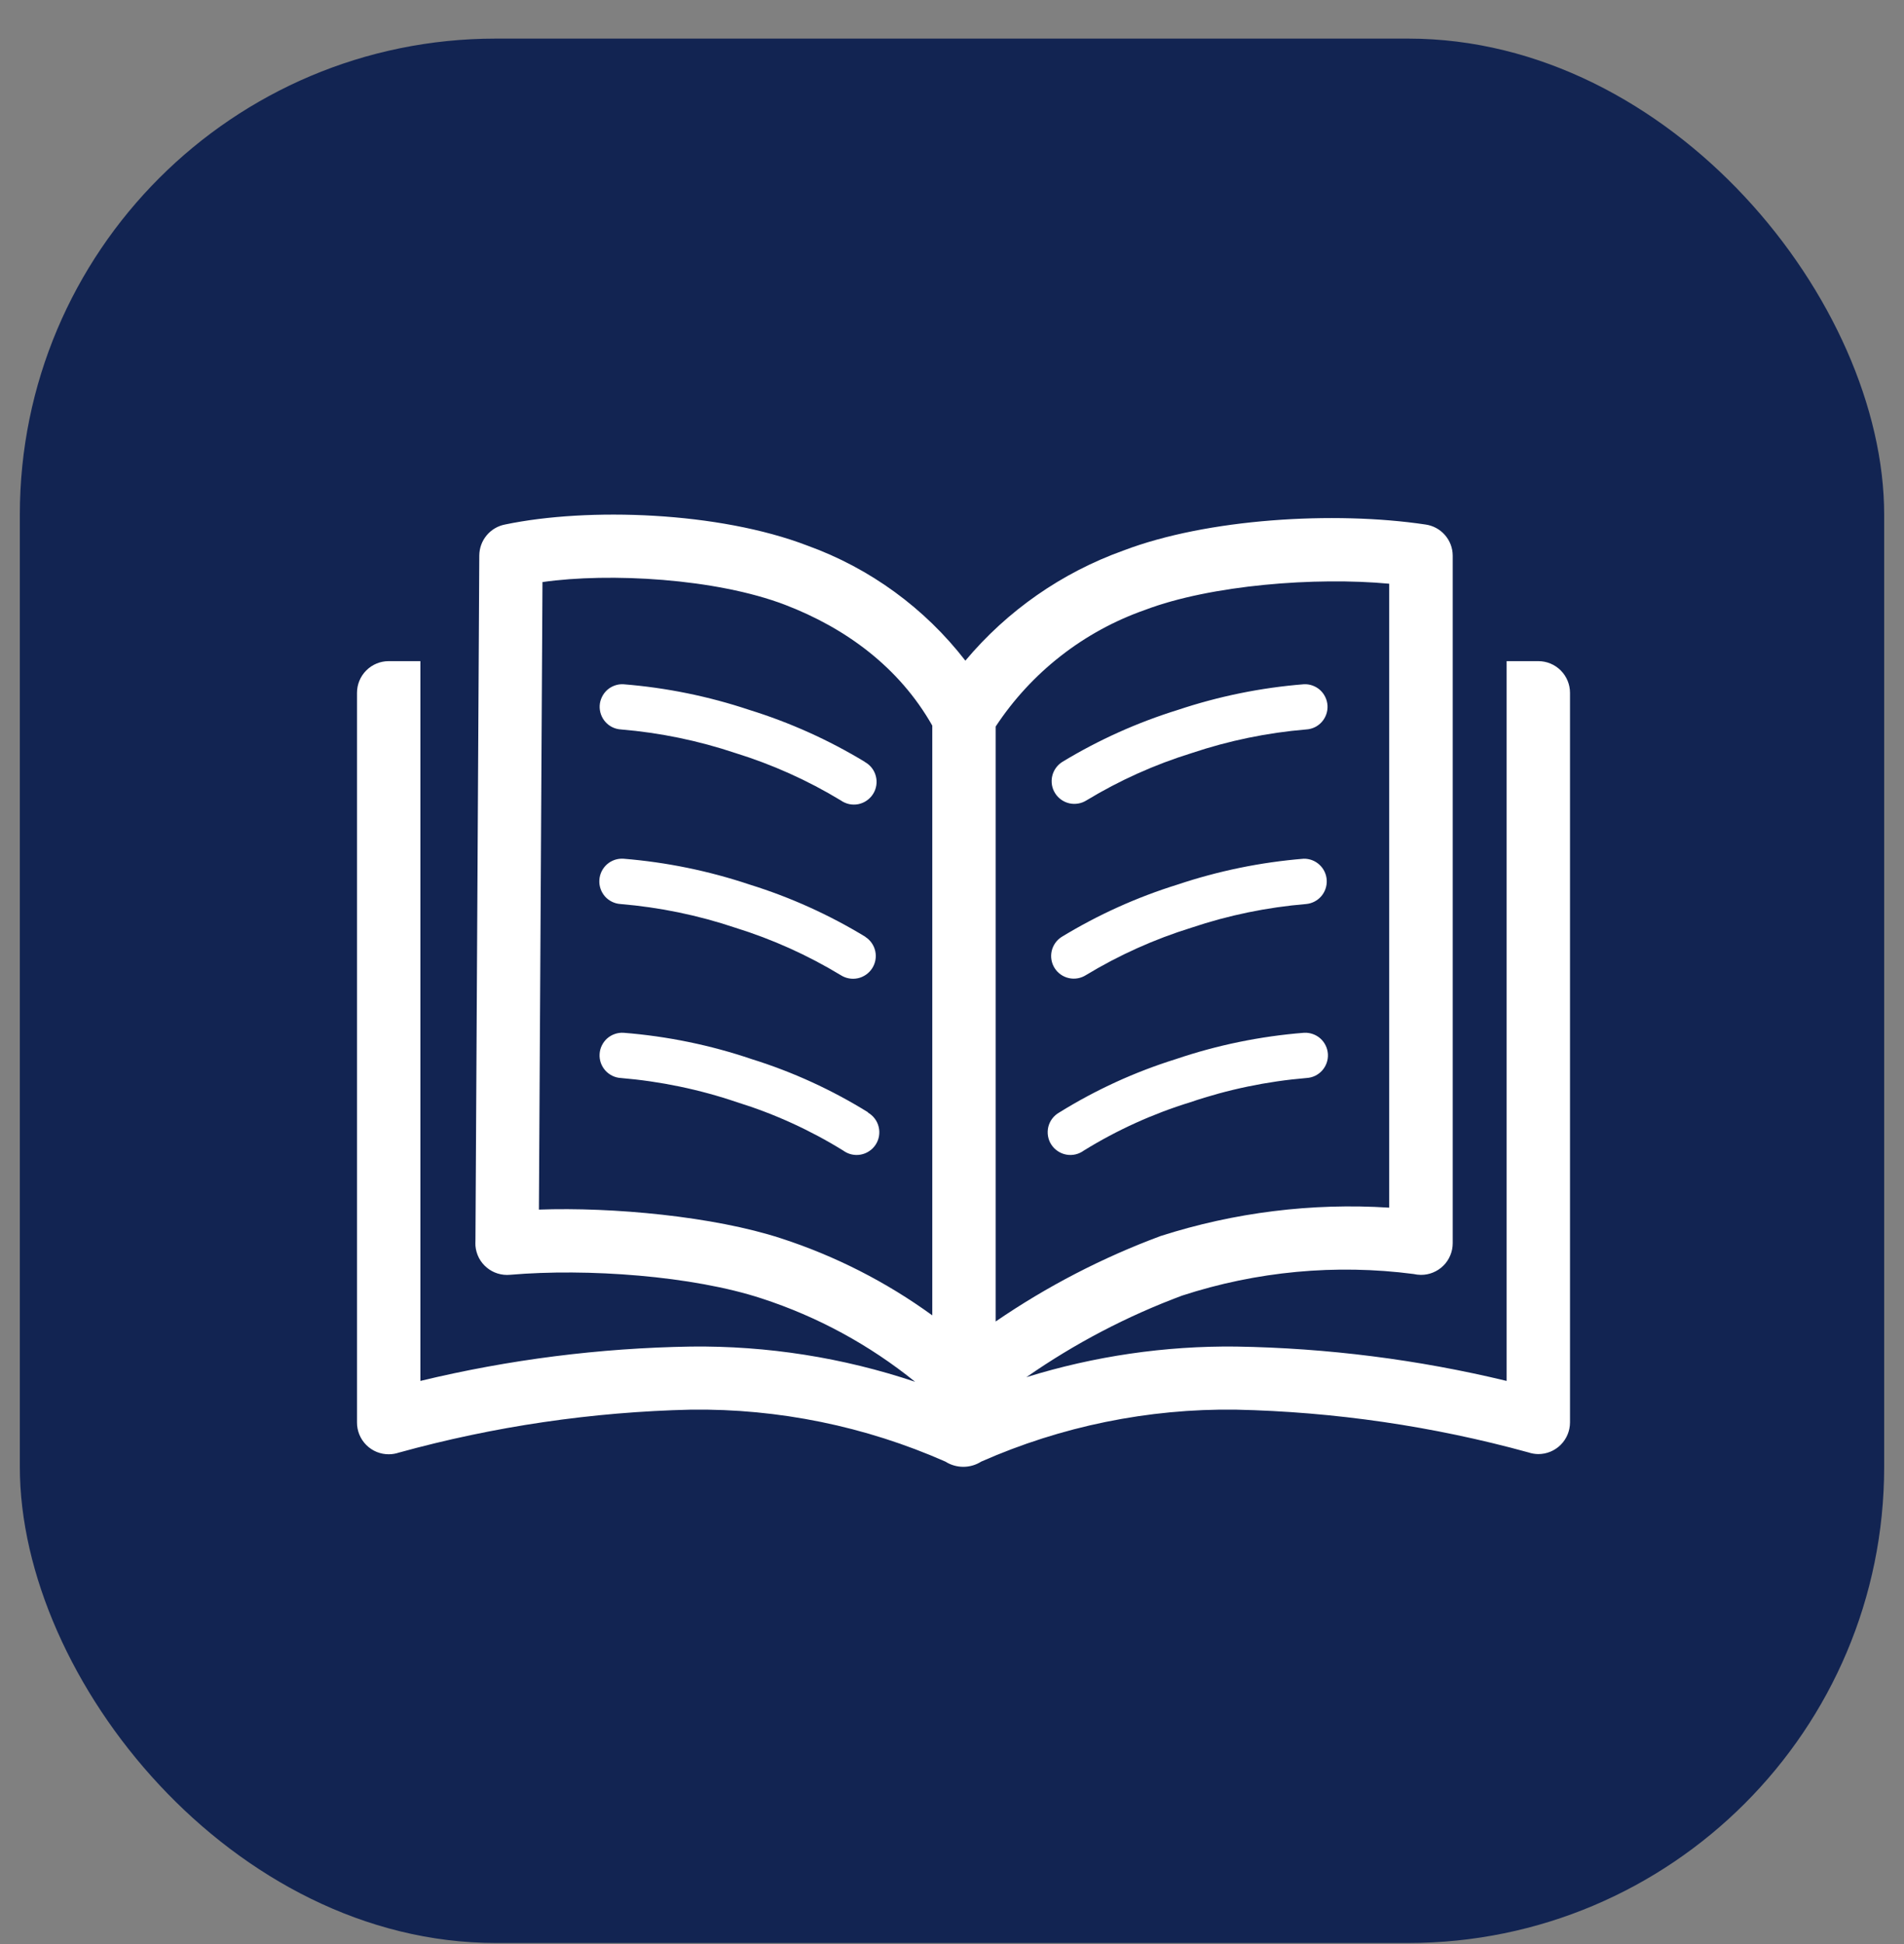 <svg width="48" height="49" viewBox="0 0 48 49" fill="none" xmlns="http://www.w3.org/2000/svg">
<rect x="0" y="0" width="48" height="49" fill="#808080" stroke="none"/>
<rect x="0.5" y="0.973" width="47" height="48" rx="12" fill="#122452"/>
<g clip-path="url(#clip0_25401_5871)">
<path d="M11.986 31.265C12.02 25.501 12.052 19.746 12.083 13.999C12.085 13.814 12.15 13.635 12.269 13.493C12.387 13.351 12.551 13.255 12.733 13.22C14.823 12.784 18.118 12.894 20.355 13.752C21.931 14.321 23.312 15.327 24.337 16.652C25.395 15.39 26.769 14.433 28.319 13.877C30.432 13.071 33.637 12.877 35.934 13.22C36.124 13.246 36.298 13.339 36.424 13.482C36.551 13.626 36.622 13.81 36.623 14.001V31.337C36.623 31.442 36.602 31.546 36.561 31.643C36.521 31.74 36.462 31.828 36.387 31.902C36.312 31.976 36.224 32.034 36.126 32.074C36.029 32.114 35.925 32.134 35.82 32.133C35.758 32.132 35.696 32.125 35.635 32.111C33.674 31.856 31.68 32.043 29.8 32.656C28.41 33.174 27.092 33.864 25.875 34.712C27.586 34.181 29.37 33.92 31.161 33.94C33.46 33.977 35.747 34.267 37.982 34.806V16.664H38.781C38.993 16.664 39.196 16.748 39.346 16.898C39.496 17.048 39.58 17.251 39.58 17.463V35.851C39.58 36.063 39.496 36.266 39.346 36.416C39.196 36.566 38.993 36.65 38.781 36.65C38.696 36.649 38.612 36.635 38.532 36.608C36.125 35.946 33.645 35.584 31.148 35.53C28.942 35.502 26.756 35.949 24.738 36.839C24.602 36.925 24.445 36.971 24.285 36.971C24.125 36.971 23.967 36.925 23.832 36.839C21.814 35.949 19.627 35.502 17.421 35.53C14.931 35.587 12.457 35.95 10.055 36.613C9.975 36.64 9.891 36.654 9.806 36.655C9.7 36.656 9.595 36.636 9.497 36.596C9.399 36.556 9.31 36.497 9.235 36.422C9.16 36.347 9.1 36.258 9.06 36.16C9.02 36.062 8.999 35.957 9 35.851V17.463C9 17.251 9.084 17.048 9.234 16.898C9.384 16.748 9.587 16.664 9.799 16.664H10.598V34.806C12.833 34.267 15.12 33.977 17.419 33.94C19.339 33.917 21.25 34.218 23.07 34.828C21.92 33.898 20.61 33.186 19.203 32.728C17.461 32.156 14.803 31.964 12.86 32.131C12.754 32.141 12.648 32.13 12.547 32.099C12.446 32.068 12.352 32.017 12.271 31.949C12.189 31.881 12.122 31.798 12.073 31.704C12.025 31.61 11.995 31.507 11.986 31.402C11.984 31.356 11.984 31.31 11.986 31.265ZM27.326 28.998C27.263 29.044 27.192 29.078 27.115 29.096C27.039 29.114 26.96 29.116 26.883 29.102C26.806 29.088 26.733 29.059 26.668 29.015C26.602 28.972 26.547 28.916 26.504 28.85C26.461 28.785 26.433 28.711 26.42 28.634C26.407 28.557 26.41 28.478 26.428 28.402C26.447 28.326 26.481 28.254 26.529 28.192C26.576 28.13 26.636 28.078 26.704 28.04C27.622 27.47 28.609 27.018 29.64 26.696C30.687 26.341 31.774 26.118 32.876 26.031C32.95 26.027 33.025 26.038 33.096 26.063C33.167 26.088 33.232 26.126 33.288 26.176C33.343 26.226 33.389 26.287 33.421 26.354C33.454 26.422 33.472 26.495 33.477 26.57C33.481 26.645 33.47 26.72 33.445 26.791C33.42 26.861 33.382 26.926 33.332 26.982C33.282 27.038 33.221 27.083 33.154 27.116C33.086 27.148 33.013 27.167 32.938 27.171C31.939 27.255 30.953 27.46 30.004 27.783C29.063 28.073 28.164 28.481 27.326 28.998ZM27.376 24.578C27.248 24.659 27.093 24.686 26.946 24.653C26.798 24.62 26.669 24.53 26.588 24.402C26.507 24.275 26.48 24.12 26.513 23.972C26.546 23.825 26.636 23.696 26.764 23.615C27.68 23.057 28.661 22.614 29.685 22.296C30.715 21.951 31.783 21.732 32.866 21.644C33.014 21.641 33.157 21.696 33.265 21.797C33.374 21.898 33.439 22.037 33.447 22.185C33.455 22.333 33.405 22.478 33.309 22.59C33.212 22.702 33.075 22.773 32.928 22.786C31.943 22.868 30.971 23.068 30.034 23.383C29.102 23.672 28.21 24.073 27.376 24.578ZM27.391 20.173C27.327 20.213 27.256 20.241 27.182 20.253C27.108 20.266 27.032 20.264 26.959 20.248C26.885 20.231 26.816 20.2 26.755 20.157C26.693 20.114 26.641 20.059 26.601 19.995C26.56 19.932 26.533 19.861 26.52 19.787C26.508 19.712 26.509 19.637 26.526 19.563C26.542 19.49 26.573 19.421 26.617 19.359C26.66 19.298 26.715 19.245 26.779 19.205C27.693 18.65 28.673 18.21 29.695 17.893C30.722 17.55 31.787 17.333 32.866 17.247C32.941 17.242 33.015 17.253 33.086 17.278C33.157 17.303 33.222 17.341 33.278 17.391C33.334 17.442 33.379 17.502 33.411 17.57C33.444 17.637 33.462 17.71 33.467 17.785C33.471 17.86 33.46 17.935 33.435 18.006C33.41 18.076 33.372 18.142 33.322 18.197C33.272 18.253 33.211 18.299 33.144 18.331C33.076 18.363 33.003 18.382 32.928 18.386C31.946 18.468 30.978 18.668 30.044 18.981C29.114 19.269 28.223 19.669 27.391 20.173ZM21.876 28.04C21.944 28.078 22.004 28.13 22.051 28.192C22.099 28.254 22.133 28.326 22.151 28.402C22.17 28.478 22.173 28.557 22.16 28.634C22.147 28.711 22.119 28.785 22.076 28.85C22.033 28.916 21.978 28.972 21.912 29.015C21.847 29.059 21.774 29.088 21.697 29.102C21.62 29.116 21.541 29.114 21.465 29.096C21.388 29.078 21.317 29.044 21.254 28.998C20.419 28.482 19.523 28.074 18.586 27.783C17.637 27.46 16.651 27.255 15.652 27.171C15.577 27.167 15.504 27.148 15.437 27.115C15.369 27.082 15.309 27.036 15.259 26.98C15.209 26.924 15.171 26.859 15.146 26.788C15.122 26.717 15.111 26.642 15.116 26.567C15.12 26.493 15.139 26.419 15.172 26.352C15.205 26.285 15.25 26.224 15.306 26.174C15.362 26.125 15.428 26.086 15.499 26.062C15.569 26.037 15.644 26.027 15.719 26.031C16.821 26.118 17.908 26.341 18.954 26.696C19.986 27.018 20.973 27.47 21.891 28.04H21.876ZM21.816 23.615C21.944 23.697 22.034 23.827 22.066 23.976C22.098 24.125 22.069 24.28 21.987 24.407C21.904 24.535 21.774 24.625 21.626 24.657C21.477 24.689 21.322 24.66 21.194 24.578C20.36 24.073 19.468 23.672 18.536 23.383C17.599 23.068 16.627 22.868 15.642 22.786C15.491 22.776 15.349 22.706 15.249 22.592C15.15 22.477 15.099 22.328 15.11 22.176C15.12 22.025 15.19 21.884 15.304 21.784C15.418 21.684 15.568 21.634 15.719 21.644C16.802 21.732 17.87 21.951 18.9 22.296C19.924 22.614 20.905 23.057 21.821 23.615H21.816ZM21.801 19.205C21.87 19.242 21.93 19.294 21.978 19.355C22.026 19.417 22.061 19.487 22.08 19.563C22.1 19.638 22.104 19.717 22.092 19.794C22.08 19.871 22.053 19.945 22.011 20.011C21.97 20.077 21.915 20.134 21.851 20.178C21.787 20.223 21.714 20.253 21.638 20.269C21.561 20.284 21.482 20.283 21.406 20.267C21.33 20.25 21.258 20.218 21.194 20.173C20.362 19.669 19.471 19.269 18.541 18.981C17.607 18.668 16.639 18.468 15.657 18.386C15.582 18.382 15.509 18.363 15.441 18.331C15.374 18.299 15.313 18.253 15.263 18.197C15.213 18.142 15.175 18.076 15.15 18.006C15.125 17.935 15.114 17.86 15.118 17.785C15.122 17.71 15.141 17.637 15.174 17.57C15.206 17.502 15.251 17.442 15.307 17.391C15.363 17.341 15.428 17.303 15.499 17.278C15.569 17.253 15.644 17.242 15.719 17.247C16.798 17.333 17.863 17.55 18.89 17.893C19.912 18.21 20.891 18.65 21.806 19.205H21.801ZM35.021 14.713C33.174 14.539 30.526 14.743 28.866 15.373C27.323 15.914 26.001 16.946 25.101 18.312V33.308C26.395 32.422 27.792 31.698 29.262 31.153C31.12 30.558 33.074 30.315 35.021 30.439V14.713ZM23.503 33.154V18.289C22.667 16.814 21.316 15.828 19.788 15.243C18.046 14.579 15.371 14.429 13.676 14.671L13.586 30.488C15.435 30.421 17.989 30.657 19.689 31.212C21.054 31.655 22.342 32.31 23.503 33.154Z" fill="white"/>
</g>
<defs>
<clipPath id="clip0_25401_5871">
<rect width="30.58" height="24" fill="white" transform="translate(9 12.973)"/>
</clipPath>
</defs>
</svg>
